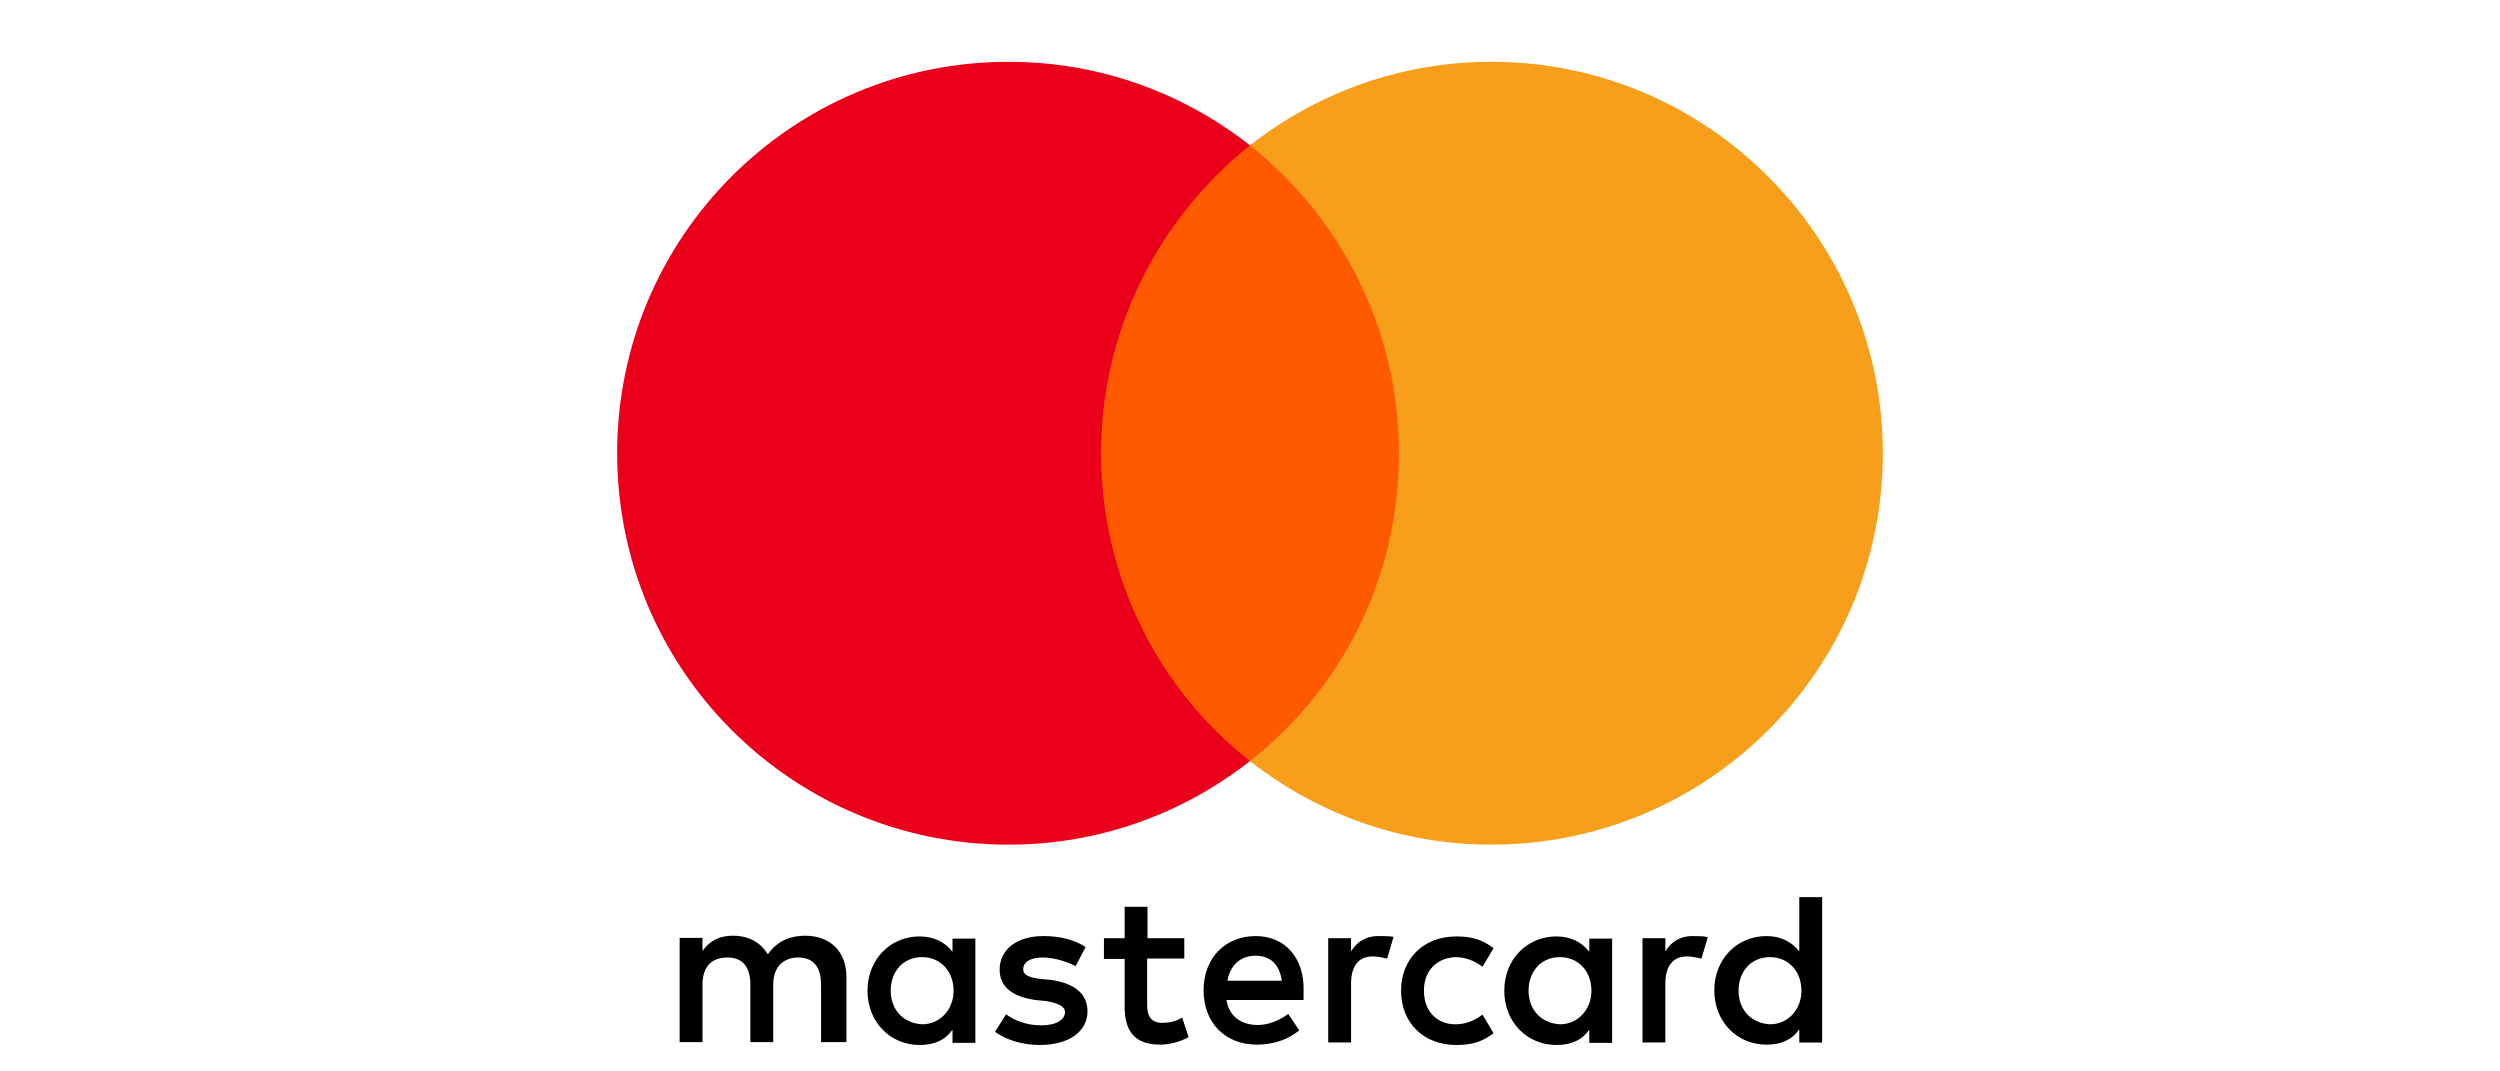 <?xml version="1.0" encoding="UTF-8"?>
<svg id="_Слой_1" data-name="Слой 1" xmlns="http://www.w3.org/2000/svg" viewBox="0 0 70 30">
  <defs>
    <style>
      .cls-1 {
        fill: #f79e1b;
      }

      .cls-2 {
        fill: #eb001b;
      }

      .cls-3 {
        fill: #ff5a00;
      }
    </style>
  </defs>
  <path d="M23.7,29.19v-1.83c0-.7-.43-1.16-1.16-1.16-.37,0-.76,.12-1.04,.52-.21-.33-.52-.52-.98-.52-.31,0-.61,.09-.85,.43v-.37h-.64v2.92h.64v-1.61c0-.52,.27-.76,.7-.76s.64,.27,.64,.76v1.61h.64v-1.61c0-.52,.31-.76,.7-.76,.43,0,.64,.27,.64,.76v1.61h.71Zm9.47-2.92h-1.04v-.88h-.64v.88h-.58v.58h.58v1.34c0,.67,.27,1.06,1,1.06,.27,0,.58-.09,.79-.21l-.18-.55c-.18,.12-.4,.15-.55,.15-.31,0-.43-.18-.43-.49v-1.31h1.04v-.58h0Zm5.42-.06c-.37,0-.61,.18-.76,.43v-.37h-.64v2.92h.64v-1.65c0-.49,.21-.76,.61-.76,.12,0,.27,.03,.4,.06l.18-.61c-.13-.02-.31-.02-.43-.02h0Zm-8.19,.31c-.31-.21-.73-.31-1.19-.31-.73,0-1.22,.37-1.22,.94,0,.49,.37,.76,1,.85l.31,.03c.33,.06,.52,.15,.52,.31,0,.21-.24,.37-.67,.37s-.76-.15-.98-.31l-.31,.49c.33,.24,.79,.37,1.25,.37,.85,0,1.34-.4,1.34-.94,0-.52-.4-.79-1-.88l-.31-.03c-.27-.03-.49-.09-.49-.27,0-.21,.21-.33,.55-.33,.37,0,.73,.15,.92,.24l.27-.52h0Zm16.99-.31c-.37,0-.61,.18-.76,.43v-.37h-.64v2.92h.64v-1.65c0-.49,.21-.76,.61-.76,.12,0,.27,.03,.4,.06l.18-.6c-.12-.03-.31-.03-.43-.03h0Zm-8.16,1.53c0,.88,.61,1.52,1.55,1.52,.43,0,.73-.09,1.04-.33l-.31-.52c-.24,.18-.49,.27-.76,.27-.52,0-.88-.37-.88-.94s.37-.92,.88-.94c.27,0,.52,.09,.76,.27l.31-.52c-.31-.24-.61-.33-1.04-.33-.94,0-1.55,.64-1.55,1.52h0Zm5.91,0v-1.46h-.64v.37c-.21-.27-.52-.43-.92-.43-.82,0-1.46,.64-1.46,1.52s.64,1.52,1.46,1.52c.43,0,.73-.15,.92-.43v.37h.64v-1.46h0Zm-2.34,0c0-.52,.33-.94,.88-.94,.52,0,.88,.4,.88,.94,0,.52-.37,.94-.88,.94-.55-.03-.88-.43-.88-.94h0Zm-7.64-1.53c-.85,0-1.46,.61-1.46,1.52s.61,1.52,1.49,1.52c.43,0,.85-.12,1.19-.4l-.31-.46c-.24,.18-.55,.31-.85,.31-.4,0-.79-.18-.88-.7h2.16v-.24c.03-.94-.52-1.55-1.34-1.55h0Zm0,.55c.4,0,.67,.24,.73,.7h-1.52c.06-.39,.33-.7,.79-.7h0Zm15.86,.98v-2.62h-.64v1.52c-.21-.27-.52-.43-.92-.43-.82,0-1.46,.64-1.46,1.52s.64,1.52,1.46,1.52c.43,0,.73-.15,.92-.43v.37h.64v-1.46h0Zm-2.34,0c0-.52,.33-.94,.88-.94,.52,0,.88,.4,.88,.94,0,.52-.37,.94-.88,.94-.55-.03-.88-.43-.88-.94h0Zm-21.37,0v-1.46h-.64v.37c-.21-.27-.52-.43-.92-.43-.82,0-1.46,.64-1.46,1.52s.64,1.52,1.46,1.52c.43,0,.73-.15,.92-.43v.37h.64v-1.46h0Zm-2.37,0c0-.52,.33-.94,.88-.94,.52,0,.88,.4,.88,.94,0,.52-.37,.94-.88,.94-.55-.03-.88-.43-.88-.94Z"/>
  <g>
    <rect id="rect19" class="cls-3" x="30.19" y="4.07" width="9.59" height="17.23"/>
    <path class="cls-2" d="M30.83,12.69c0-3.5,1.65-6.61,4.17-8.62-1.86-1.46-4.2-2.34-6.76-2.34-6.06,0-10.96,4.9-10.96,10.96s4.9,10.96,10.96,10.96c2.56,0,4.9-.88,6.76-2.34-2.53-1.98-4.17-5.11-4.17-8.62Z"/>
    <path id="path22" class="cls-1" d="M52.72,12.69c0,6.06-4.9,10.96-10.96,10.96-2.56,0-4.9-.88-6.76-2.34,2.56-2.01,4.17-5.11,4.17-8.62s-1.65-6.61-4.17-8.62c1.86-1.46,4.2-2.34,6.76-2.34,6.06,0,10.96,4.93,10.96,10.96Z"/>
  </g>
</svg>